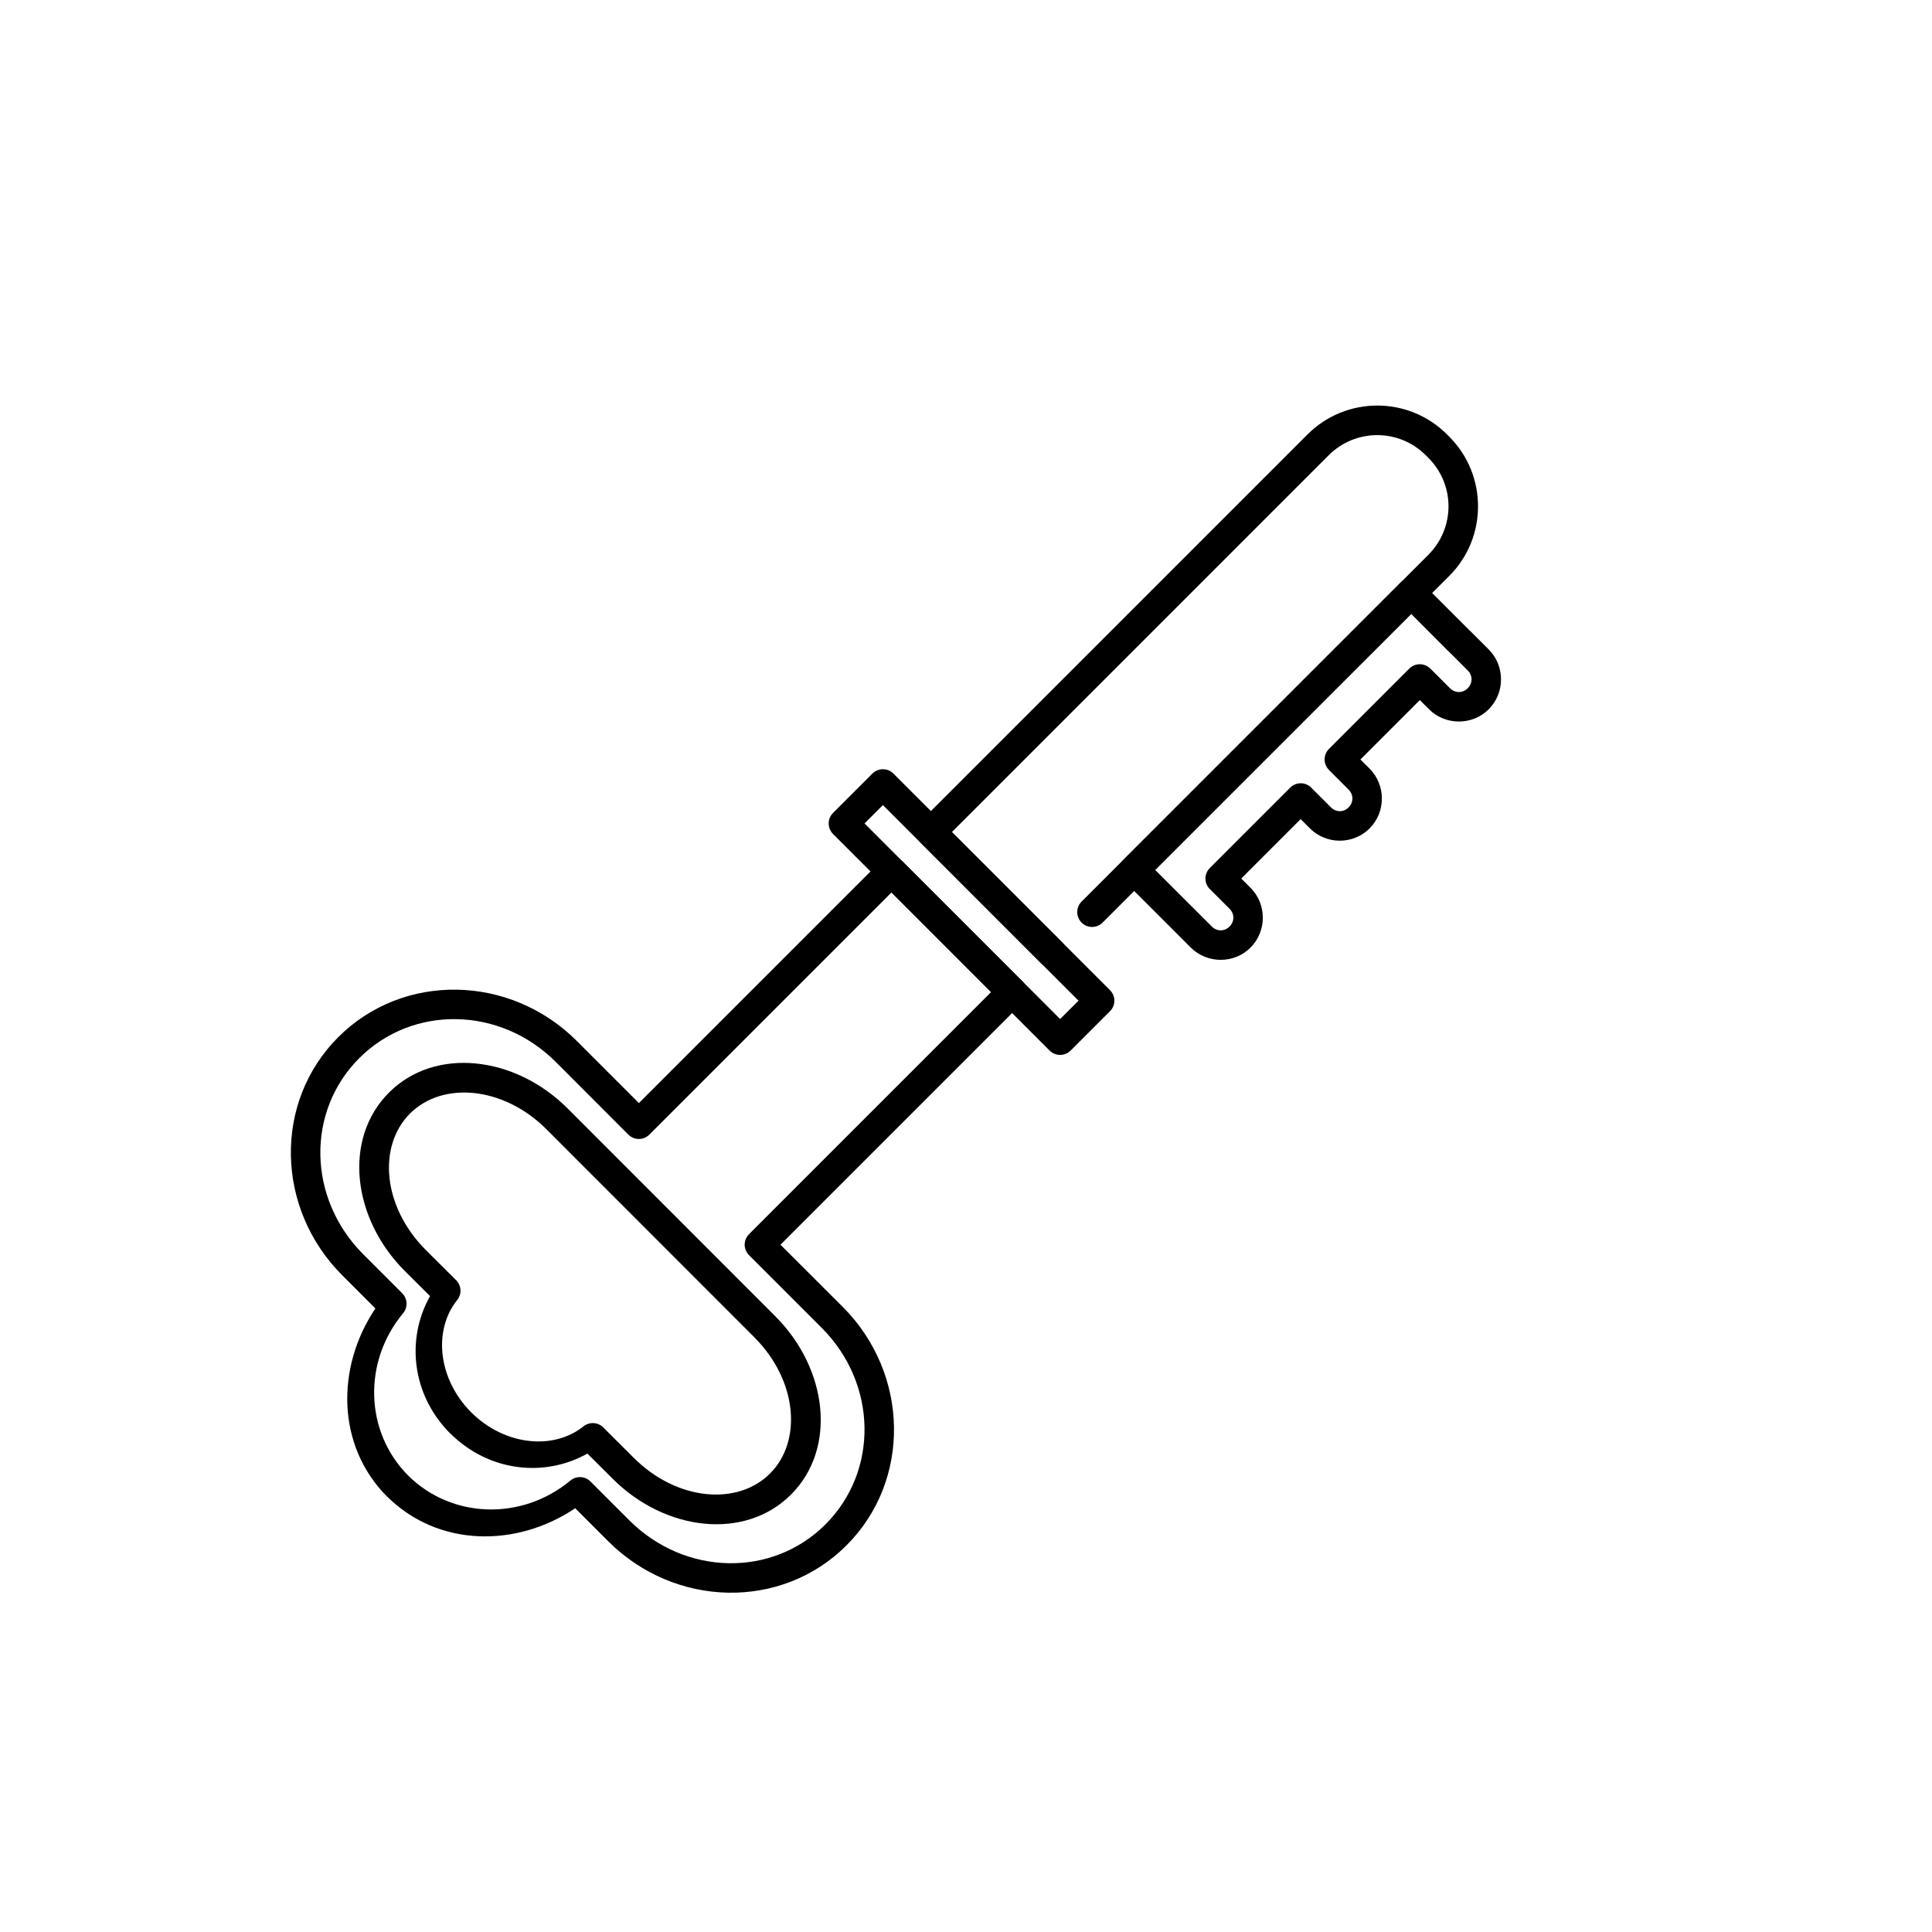 <?xml version="1.0" encoding="UTF-8"?>
<!-- Uploaded to: SVG Repo, www.svgrepo.com, Generator: SVG Repo Mixer Tools -->
<svg fill="#000000" width="800px" height="800px" version="1.1" viewBox="144 144 512 512" xmlns="http://www.w3.org/2000/svg">
 <g>
  <path d="m270.08 425.83c-8.551-0.828-16.887 1.605-23 7.719-12.227 12.227-9.742 33.336 4.184 47.262l6.703 6.672c-6.387 11.324-4.898 26.105 5.32 36.379h0.031c10.266 10.211 25.027 11.715 36.348 5.352l6.703 6.672c13.926 13.926 35.039 16.406 47.262 4.184 12.227-12.227 9.746-33.336-4.184-47.262l-55.074-55.105c-6.965-6.965-15.742-11.043-24.293-11.871zm-0.461 7.84c6.531 0.676 13.449 3.852 19.188 9.594l55.074 55.105c11.48 11.48 12.754 27.559 4.184 36.133-8.57 8.57-24.645 7.305-36.133-4.184l-8.055-8.027c-1.414-1.414-3.66-1.543-5.231-0.305-7.953 6.387-20.863 5.144-29.766-3.691-8.855-8.902-10.113-21.809-3.719-29.766 1.266-1.566 1.145-3.836-0.277-5.258l-8.055-8.027c-11.484-11.484-12.754-27.559-4.184-36.133 4.285-4.285 10.441-6.121 16.973-5.441z"/>
  <path d="m508.98 251.48c-6.68 0-13.375 2.551-18.449 7.625l-102.61 102.61c-1.535 1.535-1.535 4.027 0 5.566l31.949 31.98v-0.004c1.535 1.539 4.027 1.539 5.566 0 1.535-1.535 1.535-4.027 0-5.562l-29.184-29.184 99.844-99.844c7.141-7.141 18.625-7.141 25.77 0l0.645 0.645c7.141 7.141 7.141 18.594 0 25.738l-91.883 91.883 0.004-0.004c-1.535 1.539-1.535 4.031 0 5.566 1.539 1.539 4.027 1.539 5.566 0l91.883-91.883c10.148-10.148 10.148-26.719 0-36.871l-0.645-0.645c-5.074-5.074-11.77-7.625-18.449-7.625zm-131.52 120.7-64.145 64.145-16.453-16.453c-17.691-17.691-46.004-18.23-63.223-1.016s-16.609 45.445 1.078 63.129l8.766 8.766c-10.535 15.707-10.266 36.422 3.074 49.848v-0.004h0.031c13.43 13.348 34.137 13.66 49.848 3.106l8.734 8.734c17.684 17.684 45.945 18.324 63.16 1.105 17.219-17.215 16.676-45.531-1.016-63.223l-16.48-16.453 64.176-64.176v0.004c1.535-1.535 1.535-4.027 0-5.566l-31.949-31.949c-0.742-0.746-1.75-1.168-2.801-1.168-1.051 0-2.059 0.422-2.797 1.168zm2.797 8.332 26.383 26.414-64.145 64.145h0.004c-1.535 1.535-1.535 4.027 0 5.562l19.25 19.25c14.805 14.805 15.133 37.973 1.016 52.09-14.117 14.117-37.219 13.703-52.027-1.105l-10.27-10.27h-0.004c-1.438-1.434-3.727-1.539-5.289-0.246-12.945 10.754-31.5 10.102-43.02-1.324-11.445-11.516-12.082-30.066-1.324-43.02l0.004 0.004c1.293-1.566 1.184-3.856-0.246-5.289l-10.301-10.301c-14.812-14.812-15.195-37.879-1.078-52 14.117-14.117 37.285-13.789 52.09 1.016l19.219 19.25v-0.004c1.539 1.539 4.027 1.539 5.566 0z"/>
  <path d="m364.76 359.44c-1.535 1.539-1.535 4.031 0 5.566l57.402 57.402h0.004c1.535 1.539 4.027 1.539 5.566 0l10.438-10.438h-0.004c1.539-1.535 1.539-4.027 0-5.562l-57.402-57.402v-0.004c-1.535-1.535-4.027-1.535-5.566 0zm8.348 2.781 4.871-4.871 51.836 51.836-4.871 4.871z"/>
  <path d="m515.19 298.37-73.402 73.402h0.004c-1.539 1.535-1.539 4.027 0 5.566l12.547 12.547c0.141 0.156 0.34 0.34 0.34 0.34l4.891 4.891c4.336 4.336 11.5 4.336 15.836 0 4.336-4.336 4.336-11.5 0-15.836l-2.461-2.461 15.742-15.742 2.461 2.461c4.336 4.336 11.469 4.336 15.805 0 4.336-4.336 4.336-11.5 0-15.836l-2.43-2.43 15.742-15.742 2.43 2.43c4.336 4.336 11.5 4.336 15.836 0 4.336-4.336 4.336-11.5 0-15.836l-4.859-4.859c-0.008-0.008-0.215-0.188-0.367-0.34l-12.547-12.547v-0.008c-1.535-1.535-4.027-1.535-5.566 0zm2.797 8.332 9.746 9.777 0.004 0.004c0.07 0.062 0.141 0.125 0.215 0.184-0.125-0.109-0.094-0.094 0.156 0.156l4.859 4.859c1.348 1.348 1.348 3.356 0 4.703-1.348 1.348-3.356 1.348-4.703 0l-4.859-4.859c-0.242-0.242-0.297-0.285-0.184-0.156-0.715-0.812-1.73-1.297-2.812-1.34-1.082-0.039-2.133 0.367-2.906 1.125l-21.312 21.312c-0.77 0.77-1.191 1.824-1.156 2.914s0.523 2.117 1.344 2.836c-0.125-0.109-0.094-0.062 0.156 0.184l4.859 4.859c1.348 1.348 1.348 3.356 0 4.703-1.348 1.348-3.324 1.348-4.676 0l-4.891-4.891c-0.242-0.242-0.266-0.285-0.156-0.156-0.719-0.82-1.746-1.305-2.836-1.34-1.09-0.035-2.144 0.383-2.914 1.156l-21.309 21.309c-0.773 0.77-1.191 1.824-1.156 2.914s0.52 2.117 1.34 2.836c-0.125-0.109-0.094-0.094 0.156 0.156l4.891 4.891c1.348 1.348 1.348 3.356 0 4.703-1.348 1.348-3.356 1.348-4.703 0l-4.891-4.891c-0.242-0.242-0.266-0.285-0.156-0.156l-0.004 0.004c-0.059-0.066-0.117-0.125-0.184-0.184l-9.777-9.777z"/>
 </g>
</svg>